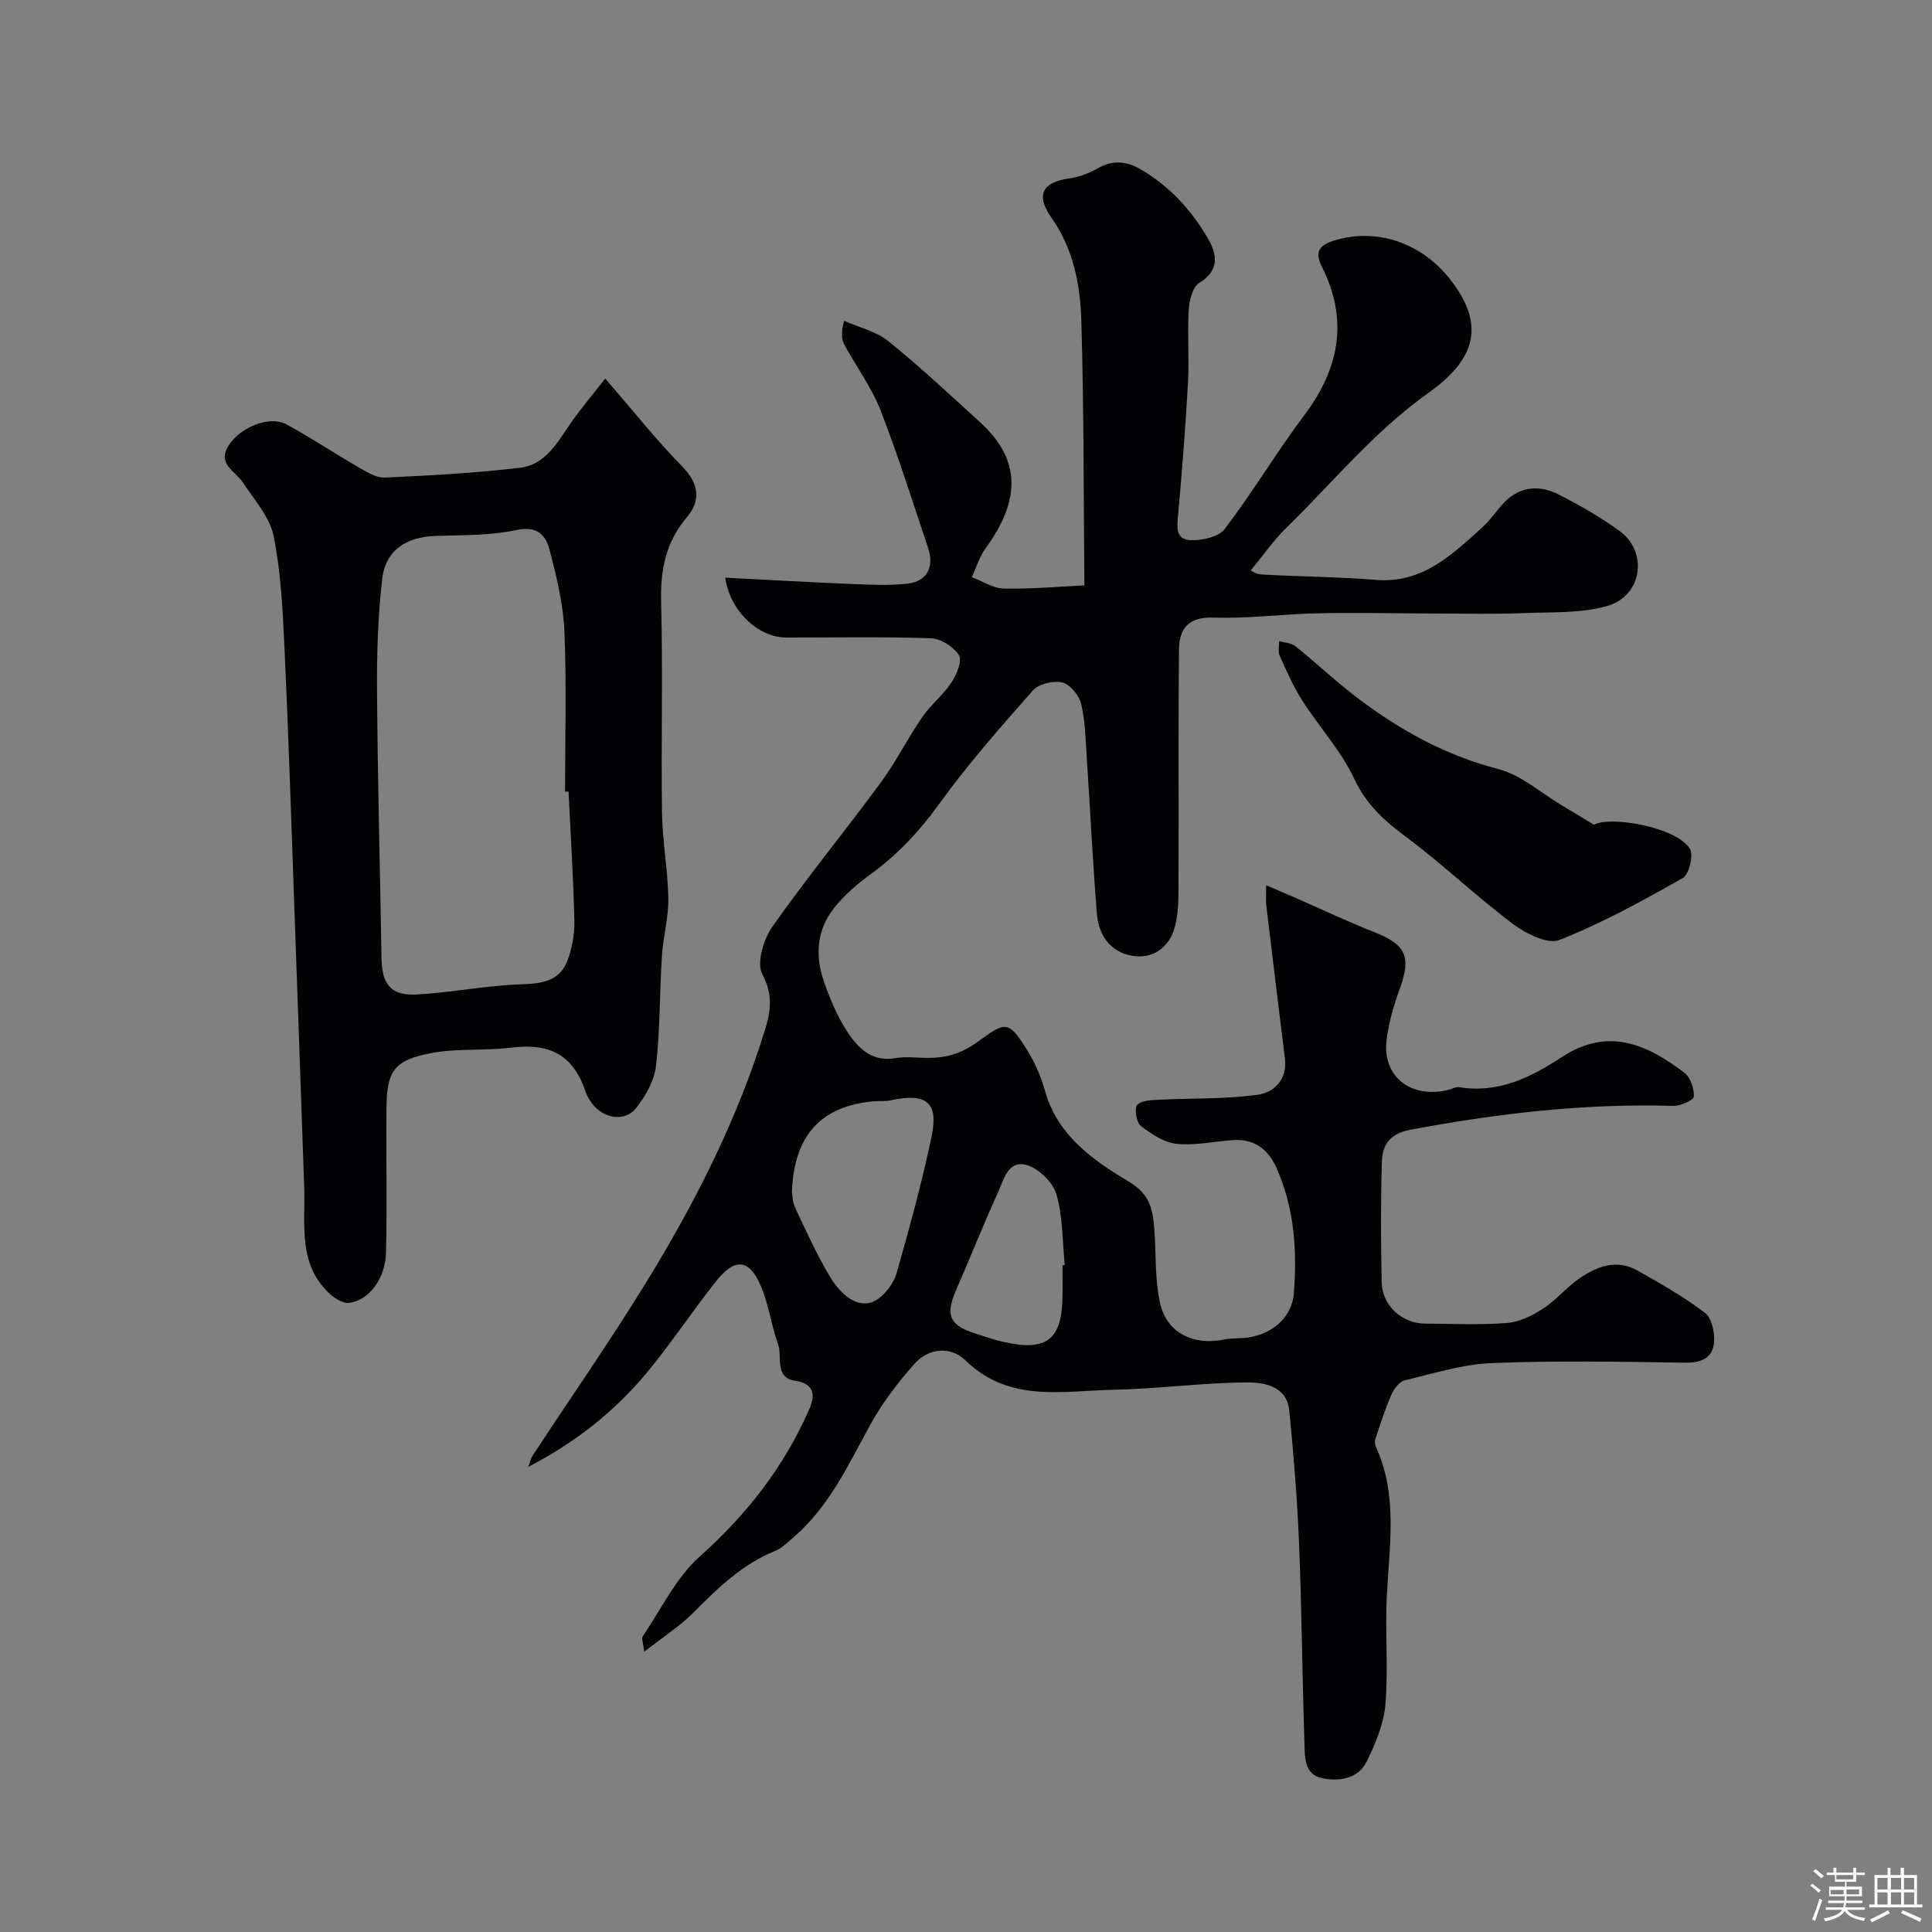 <svg enable-background="new 0 0 400 400" viewBox="0 0 400 400" xmlns="http://www.w3.org/2000/svg"><rect x="0" y="0" width="400" height="400" fill="#808080" stroke="none"/><path d="m374.8 390.4.4-.4c.7.5 1.3 1 1.8 1.4l-.5.5c-.5-.6-1.1-1.1-1.7-1.5zm1 7.3-.6-.3c.5-1.4 1.1-2.8 1.5-4.3.2.1.4.2.6.3-.5 1.3-1 2.8-1.5 4.3zm-.4-10.3.5-.4c.4.3 1 .8 1.7 1.4l-.5.5c-.5-.5-1.1-1-1.7-1.5zm2.5.3h1.7v-1h.6v1h3.5v-1h.6v1h1.8v.5h-1.8v1.4h-2v1h3.2v2h-3.2v.9h3.3v.5h-3.4c0 .3-.1.6-.1.9h4v.5h-3.7c.7.9 1.9 1.5 3.8 1.7-.1.2-.2.4-.3.6-2.1-.4-3.5-1.1-4-2.1-.4 1-1.8 1.7-4 2.2-.1-.2-.2-.4-.3-.6 2.1-.4 3.4-1 3.8-1.8h-3.4v-.5h3.6c.1-.3.1-.6.2-.9h-3.3v-.5h3.4c0-.3 0-.6 0-.9h-3.2v-2h3.3v-1h-2.1v-1.4h-1.7v-.5zm1.1 3.5v1h2.7c0-.3 0-.4 0-.4 0-.1 0-.2 0-.2 0-.1 0-.2 0-.3h-2.7zm1.2-3v.9h3.5v-.9zm4.7 3h-2.6v.6.4h2.6z" fill="#fcfbfa"/><path d="m393.6 386.7h.6v1.5h2.7v6.1h1.1v.6h-11v-.6h1.1v-6.1h2.7v-1.5h.6v1.5h2.1v-1.5zm-2.7 8.8.4.6c-1.2.6-2.5 1.3-3.8 1.9-.1-.2-.2-.4-.3-.6 1.2-.6 2.5-1.2 3.7-1.9zm-2.2-6.7v2.4h2.1v-2.4zm0 3v2.5h2.1v-2.5zm2.8-3v2.4h2.1v-2.4zm0 3v2.5h2.1v-2.5zm6 6.1c-1.4-.7-2.7-1.3-3.9-1.8l.3-.6c1.5.6 2.7 1.2 3.9 1.7zm-1.2-9.1h-2.1v2.4h2.1zm-2.1 3v2.5h2.1v-2.5z" fill="#fcfbfa"/><g fill="#010103"><path d="m133.38 341.98c-.22-1.91-.59-2.76-.32-3.17 3.82-5.62 6.87-12.14 11.81-16.55 9.79-8.73 17.54-18.67 22.72-30.6 1.04-2.39 1.33-5.16-2.92-5.78-4.42-.64-2.64-4.99-3.6-7.63-1.43-3.94-1.91-8.25-3.57-12.06-2.47-5.66-5.41-5.82-9.43-.7-4.85 6.16-9.19 12.73-14.19 18.75-6.72 8.09-14.92 14.51-24.5 19.45.31-.8.48-1.7.95-2.4 7.76-11.84 15.87-23.46 23.29-35.51 10.27-16.68 19.13-34.12 24.88-52.94 1.08-3.55 1.52-7.08-.66-11.11-1.24-2.3.21-7.21 2.04-9.82 7.14-10.16 15.04-19.79 22.41-29.8 3.18-4.32 5.6-9.19 8.64-13.62 1.76-2.56 4.32-4.57 6.03-7.15 1.08-1.63 2.29-4.49 1.58-5.67-1.06-1.75-3.74-3.45-5.79-3.52-9.99-.35-19.99-.15-29.99-.16-5.73 0-11.64-5.46-12.6-12.39 8.69.44 17.22.94 25.76 1.29 3.99.16 8.03.4 11.98-.05 4.06-.46 5.57-3.47 4.24-7.43-3.21-9.53-6.2-19.16-9.86-28.52-1.87-4.78-5.04-9.04-7.5-13.6-.57-1.07-.64-2.41-.03-4.88 3.09 1.37 6.64 2.18 9.18 4.23 6.54 5.27 12.69 11.05 18.91 16.71 8.23 7.49 8.85 15.69 1.19 26.21-1.27 1.74-1.9 3.95-2.83 5.94 2.22.83 4.42 2.31 6.65 2.36 5.75.11 11.5-.42 16.66-.66-.17-18.53-.1-36.66-.63-54.78-.22-7.46-1.63-14.86-6.16-21.3-3.37-4.78-1.94-7.41 3.81-8.21 2.04-.28 4.1-1.13 5.91-2.14 3.03-1.7 5.83-1.37 8.65.25 5.91 3.4 10.42 8.31 13.84 14.08 1.94 3.27 2.85 6.72-1.65 9.48-1.39.85-2.05 3.67-2.17 5.65-.3 4.98.13 10.01-.15 14.99-.5 9.04-1.21 18.06-2.02 27.08-.23 2.58-.75 5.44 2.65 5.54 2.36.07 5.74-.69 7-2.34 5.81-7.66 10.76-15.96 16.53-23.65 7.23-9.65 9.06-19.62 3.57-30.62-1.36-2.72-.98-4.33 2.48-5.41 8.78-2.74 17.97.45 23.8 7.68 8.36 10.36 4.71 17.49-4.3 23.9-11.23 7.98-19.7 18.46-29.34 27.87-2.68 2.62-4.84 5.77-7.36 8.82 0 0 1.06.79 2.16.85 7.93.44 15.88.49 23.8 1.12 9.65.76 15.72-5.25 22.03-10.93 1.45-1.31 2.6-2.97 3.88-4.46 3.36-3.9 7.54-4.5 11.9-2.27 4.35 2.22 8.64 4.67 12.58 7.54 5.98 4.35 4.7 13.45-2.57 15.52-5.42 1.55-11.4 1.24-17.14 1.47-5.69.23-11.4.11-17.09.1-4.53-.01-9.06-.09-13.58-.1-4.53-.01-9.06-.07-13.58.09-6.76.24-13.54 1.07-20.28.85-5.15-.17-6.94 2.43-6.98 6.61-.17 15.66-.02 31.33-.1 47-.02 3.6.14 7.38-.86 10.76-1.15 3.91-4.46 6.39-8.76 5.64-4.59-.81-6.93-4.34-7.29-8.76-.85-10.69-1.37-21.4-2.08-32.1-.25-3.77-.3-7.62-1.16-11.26-.42-1.77-2.29-4.06-3.91-4.46-1.85-.45-4.9.3-6.12 1.68-6.74 7.62-13.48 15.3-19.43 23.54-4.07 5.64-8.6 10.47-14.19 14.52-2.79 2.02-5.5 4.37-7.61 7.07-3.39 4.36-3.86 9.57-2.13 14.72 1.24 3.68 2.77 7.38 4.86 10.63 2.23 3.47 5.16 6.49 10.14 5.61 1.94-.34 3.99-.09 5.99-.05 3.97.08 7.17-.61 10.84-3.24 5.94-4.27 6.44-4.79 10.62 2.05 1.51 2.48 2.67 5.27 3.46 8.07 2.63 9.3 10.02 14.36 17.49 18.84 4.37 2.62 4.86 5.98 5.15 10.03.37 5.08.06 10.32 1.22 15.21 1.43 6.06 6.99 8.66 13.19 7.35 1.28-.27 2.63-.21 3.95-.3 5.49-.39 10.08-3.94 10.5-9.2.71-8.89.12-17.75-3.61-26.08-1.7-3.8-4.58-5.99-8.92-5.71-3.93.26-7.91 1.18-11.75.78-2.61-.28-5.26-2.05-7.42-3.74-.91-.72-1.35-3.7-.69-4.35.96-.97 3.08-.96 4.72-1.05 6.74-.34 13.56-.09 20.22-1.03 3.35-.47 6.16-3.15 5.61-7.53-1.32-10.56-2.6-21.12-3.86-31.68-.11-.96-.02-1.94-.02-4.16 2.53 1.09 4.43 1.89 6.32 2.72 5.35 2.34 10.63 4.86 16.07 6.99 6.55 2.57 7.69 5.09 5.27 11.71-1.22 3.34-2.22 6.84-2.71 10.36-1.07 7.66 4.81 12.45 12.67 10.62.79-.18 1.62-.71 2.35-.59 8.08 1.34 14.9-2.06 21.21-6.21 9.61-6.32 17.65-2.67 25.41 3.23 1.26.96 2.05 3.3 1.95 4.94-.05.75-2.79 1.95-4.28 1.91-18.37-.54-36.46 1.57-54.48 4.96-4.22.8-5.72 3.16-5.83 6.59-.25 8.32-.2 16.67-.04 24.99.09 4.78 4.2 8.51 8.95 8.54 5.67.03 11.36.31 16.99-.13 2.56-.2 5.22-1.51 7.43-2.94 2.74-1.78 4.89-4.43 7.58-6.3 3.63-2.51 7.72-4.03 11.99-1.63 4.8 2.7 9.62 5.44 13.98 8.76 1.42 1.08 2.08 4.09 1.9 6.11-.28 3.21-2.61 4.28-6.01 4.22-13.33-.21-26.68-.45-39.99.08-6.08.24-12.13 2.15-18.11 3.6-1.11.27-2.21 1.82-2.74 3.03-1.28 2.94-2.25 6.01-3.27 9.05-.16.49-.12 1.17.09 1.64 4.61 10.04 2.79 20.5 2.27 30.92-.37 7.48.34 15.03-.29 22.48-.34 4.03-2.07 8.09-3.88 11.79-1.78 3.62-5.78 4.15-9.21 3.44-3.87-.79-3.58-4.67-3.68-7.67-.44-13.6-.55-27.21-1.1-40.8-.37-9.21-1.12-18.42-2.02-27.6-.51-5.18-5.25-5.9-8.88-5.87-9.22.07-18.42 1.33-27.64 1.52-10.51.22-21.47 2.69-30.47-6.03-3.15-3.05-7.66-2.69-10.66.7-3.45 3.89-6.68 8.13-9.17 12.68-4.58 8.36-8.56 17.05-16.05 23.38-1.12.94-2.21 2.07-3.52 2.6-6.94 2.8-12.07 7.85-17.22 13.03-2.74 2.7-6.07 4.83-9.95 7.88zm30.58-95.23c.09.47.08 2.04.68 3.32 2.2 4.71 4.37 9.46 6.99 13.93 3.1 5.31 7.08 7.18 10.19 4.91 1.7-1.24 3.26-3.35 3.83-5.37 2.65-9.36 5.25-18.76 7.23-28.27 1.49-7.12-1.11-9.05-8.56-7.45-1.12.24-2.31.09-3.47.19-10.57.97-16.45 6.73-16.89 18.74zm56.04 15.21c.15-.01.3-.03.45-.04-.49-4.9-.39-9.96-1.72-14.62-.7-2.46-3.56-5.29-6.03-6.05-4.01-1.24-4.89 3.03-6.11 5.71-3.03 6.65-5.73 13.45-8.65 20.16-2.21 5.08-1.39 7.2 3.71 8.88 2 .66 4 1.34 6.04 1.81 9.12 2.1 12.29-.47 12.29-9.86.02-1.99.02-3.99.02-5.99z"/><path d="m125.3 78.38c5.8 6.68 10.59 12.75 15.98 18.23 3.49 3.56 3.8 7.09.95 10.45-4.47 5.27-5.53 11.05-5.35 17.76.38 14.49-.02 28.99.18 43.48.08 5.9 1.22 11.79 1.31 17.7.06 3.97-1.08 7.94-1.33 11.93-.48 7.58-.36 15.21-1.22 22.74-.35 3.04-2.14 6.22-4.08 8.7-2.75 3.52-8.66 2-10.56-3.52-2.78-8.05-7.98-9.86-15.56-8.93-5.38.66-10.94.1-16.23 1.09-7.85 1.48-9.31 3.67-9.38 11.58-.09 9.9.14 19.8-.09 29.69-.12 5.43-3.52 9.97-7.66 10.46-1.32.16-3.1-1.02-4.21-2.08-6.43-6.15-4.81-14.25-5.07-21.89-.66-19.03-1.32-38.06-2.01-57.09-.65-18.03-1.21-36.07-2.05-54.09-.37-7.88-.72-15.85-2.25-23.54-.8-4-4.02-7.58-6.4-11.18-1.58-2.39-5.41-3.81-2.91-7.67 2.47-3.81 8.48-6.21 11.92-4.35 5.15 2.78 10.02 6.06 15.09 8.98 1.64.95 3.57 2.13 5.32 2.05 9.37-.44 18.77-.93 28.08-2.05 5.09-.61 7.6-5.15 10.3-9.1 2.24-3.23 4.81-6.22 7.23-9.35zm-7.59 85.53c-.24 0-.48-.01-.72-.01 0-11.1.33-22.21-.14-33.29-.24-5.64-1.65-11.29-3.07-16.79-.8-3.07-2.59-5-6.87-4.08-5.42 1.16-11.15 1.03-16.75 1.22-6.06.21-10.33 2.96-11.02 8.85-.9 7.71-1.14 15.55-1.08 23.32.13 18.43.62 36.86.93 55.29.09 5.42 1.97 7.78 7.32 7.48 7.19-.41 14.34-1.87 21.53-2.11 4.33-.14 8.04-.6 9.67-4.97.95-2.54 1.47-5.43 1.41-8.14-.21-8.92-.78-17.84-1.21-26.77z"/><path d="m330.01 170.76c3.33-1.9 17.08.45 19.86 4.96.81 1.31-.16 5.33-1.47 6.07-8.29 4.7-16.7 9.33-25.53 12.82-2.44.97-6.97-1.32-9.64-3.32-7.66-5.77-14.63-12.46-22.32-18.17-4.44-3.3-8.04-6.6-10.5-11.83-2.73-5.82-7.28-10.76-10.79-16.25-1.86-2.91-3.26-6.14-4.69-9.31-.38-.84-.08-1.98-.1-2.99 1.13.33 2.5.36 3.35 1.04 4.41 3.54 8.53 7.45 13.03 10.85 8.76 6.61 18.17 11.8 29.02 14.6 4.68 1.21 8.72 4.88 13.04 7.45 1.89 1.12 3.76 2.27 6.74 4.08z"/></g></svg>